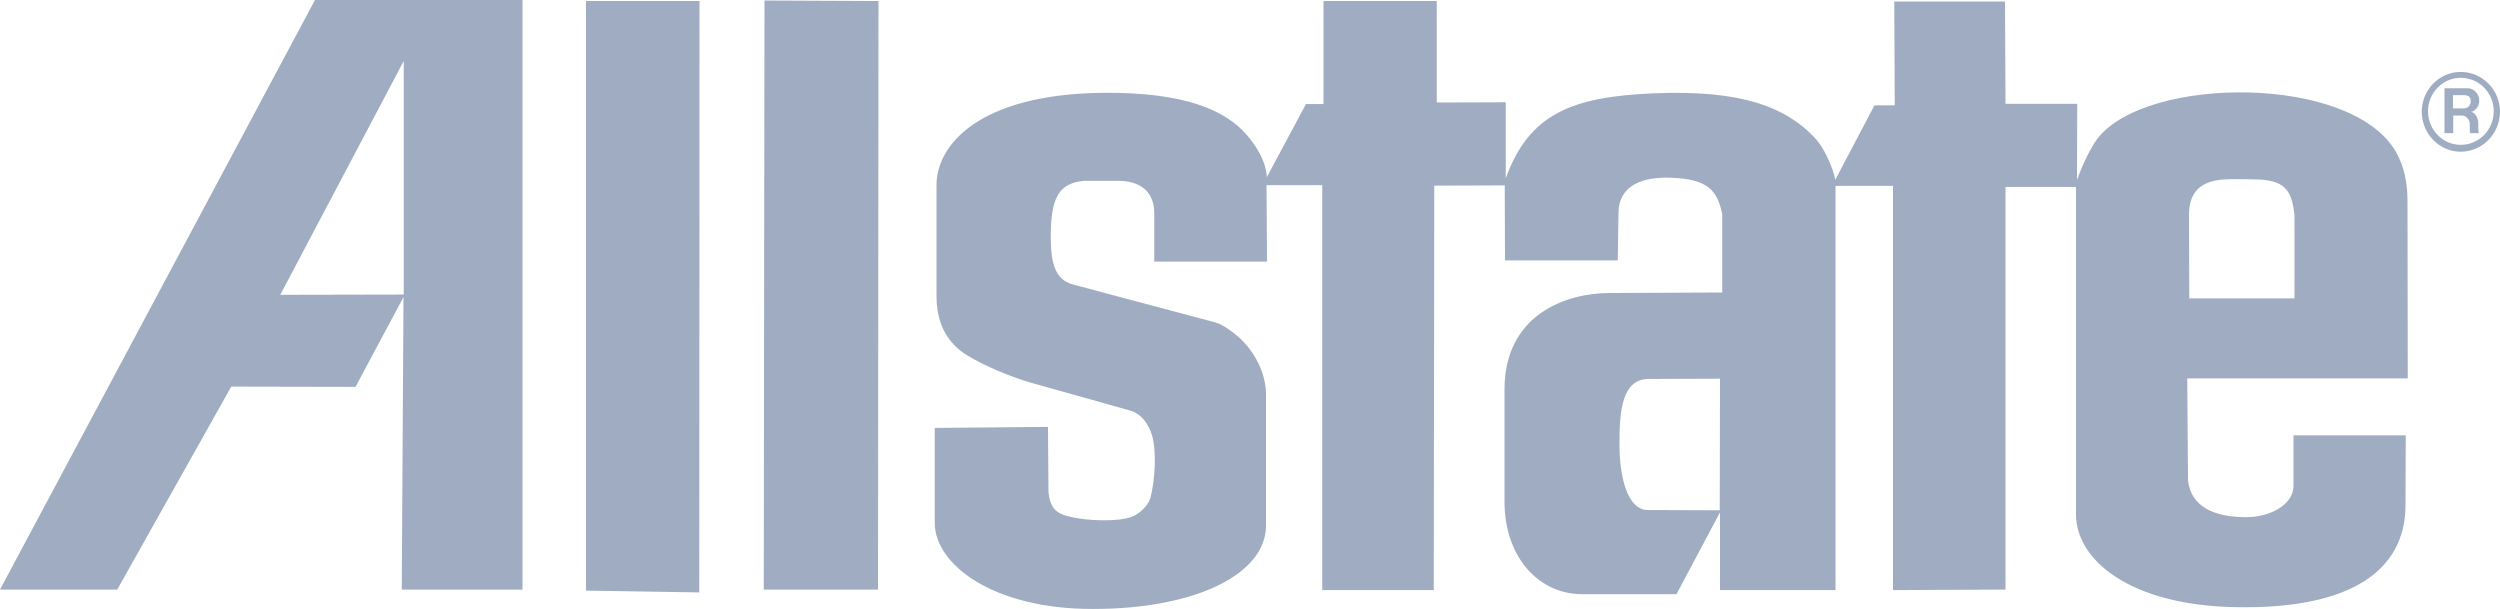 <svg width="78" height="19" viewBox="0 0 78 19" fill="none" xmlns="http://www.w3.org/2000/svg">
<g opacity="0.4" clip-path="url(#clip0_473_485)">
<path fill-rule="evenodd" clip-rule="evenodd" d="M39.523 5.53L40.747 3.246H41.293V0.032H44.827V3.198L46.979 3.191V5.562C47.713 3.541 49.054 3.023 51.581 2.912C54.397 2.793 55.715 3.366 56.589 4.265C57.018 4.702 57.283 5.554 57.252 5.625L58.484 3.286H59.116L59.101 0.048H62.556L62.572 3.238H64.81L64.802 5.617C64.841 5.498 65.138 4.71 65.458 4.304C66.994 2.363 73.367 2.315 74.755 4.742C75.013 5.188 75.114 5.729 75.114 6.254L75.122 11.807H68.242L68.266 14.99C68.359 15.81 69.077 16.128 70.044 16.136C70.777 16.152 71.557 15.77 71.557 15.157V13.582H75.059L75.052 15.754C75.052 17.783 73.375 19.008 69.771 18.944C66.441 18.889 64.771 17.464 64.771 16.048V5.832H62.572V18.395L59.062 18.411V5.8H57.268V18.411H53.664V15.985L52.307 18.538H49.351C48.048 18.538 46.941 17.424 46.941 15.65V12.149C46.941 9.818 48.859 9.142 50.216 9.142L53.734 9.126V6.683C53.578 5.92 53.266 5.593 52.159 5.546C51.285 5.506 50.513 5.76 50.497 6.628L50.474 8.124H46.956L46.948 5.784L44.749 5.792L44.733 18.411H41.254V5.776H39.515L39.531 8.163H36.013V6.652C36.02 6.174 35.763 5.641 34.889 5.641H33.821C33.049 5.721 32.776 6.126 32.783 7.439C32.791 8.171 32.9 8.728 33.485 8.879L37.908 10.057C38.15 10.113 38.548 10.407 38.797 10.662C39.211 11.107 39.499 11.704 39.499 12.309V16.398C39.499 17.894 37.346 19 34.094 19C30.958 19 29.164 17.6 29.164 16.311V13.351L32.697 13.319L32.713 15.364C32.768 15.865 32.971 16.016 33.314 16.104C33.899 16.263 34.858 16.279 35.279 16.136C35.529 16.056 35.818 15.778 35.88 15.571C36.044 15.022 36.083 14.067 35.95 13.606C35.849 13.248 35.623 12.913 35.264 12.81L32.261 11.967C31.574 11.784 30.654 11.386 30.186 11.091C29.89 10.916 29.219 10.431 29.219 9.253V5.768C29.219 4.559 30.498 2.936 34.421 2.896C36.933 2.872 38.236 3.429 38.906 4.217C39.554 4.973 39.523 5.53 39.523 5.53ZM68.297 6.707L68.305 9.309H71.588V6.707C71.51 6.039 71.362 5.641 70.489 5.601C70.457 5.601 69.6 5.57 69.264 5.609C68.578 5.697 68.297 6.071 68.297 6.707ZM51.433 11.823C50.591 11.831 50.528 12.866 50.528 13.828C50.521 14.831 50.755 15.913 51.418 15.913L53.656 15.921L53.664 11.815L51.433 11.823ZM12.535 18.395L12.589 9.269L11.092 12.07L7.215 12.062L3.658 18.395H0L9.828 0H16.302V18.395H12.535ZM12.597 9.19V1.902L8.744 9.198L12.597 9.19ZM21.817 18.483L21.824 0.032H18.283V18.427L21.817 18.483ZM27.409 0.032L23.852 0.016L23.829 18.395H27.394L27.409 0.032ZM76.775 2.244C77.446 2.244 78 2.801 78 3.485C78 4.169 77.446 4.734 76.775 4.734C76.105 4.734 75.559 4.169 75.559 3.485C75.559 2.801 76.105 2.244 76.775 2.244ZM76.775 2.427C76.214 2.427 75.754 2.896 75.754 3.469C75.754 4.05 76.214 4.519 76.775 4.519C76.91 4.519 77.044 4.492 77.169 4.44C77.294 4.387 77.408 4.309 77.504 4.212C77.599 4.114 77.675 3.999 77.727 3.871C77.778 3.744 77.805 3.607 77.805 3.469C77.805 2.896 77.345 2.427 76.775 2.427ZM77.353 3.151C77.353 3.302 77.243 3.461 77.095 3.493C77.204 3.493 77.321 3.676 77.321 3.827C77.321 3.923 77.321 4.05 77.329 4.106L77.337 4.153H77.072C77.064 4.153 77.056 4.082 77.056 4.042V3.867C77.056 3.732 76.939 3.604 76.814 3.604H76.541V4.153H76.268V2.753H77.001C77.158 2.753 77.353 2.904 77.353 3.151ZM76.534 2.968V3.381H76.877C76.994 3.381 77.087 3.286 77.087 3.159C77.087 3.023 77.009 2.968 76.869 2.968H76.534Z" fill="#0E3063"/>
</g>
<defs>
<clipPath id="clip0_473_485">
<rect width="78" height="19" fill="white"/>
</clipPath>
</defs>
</svg>
